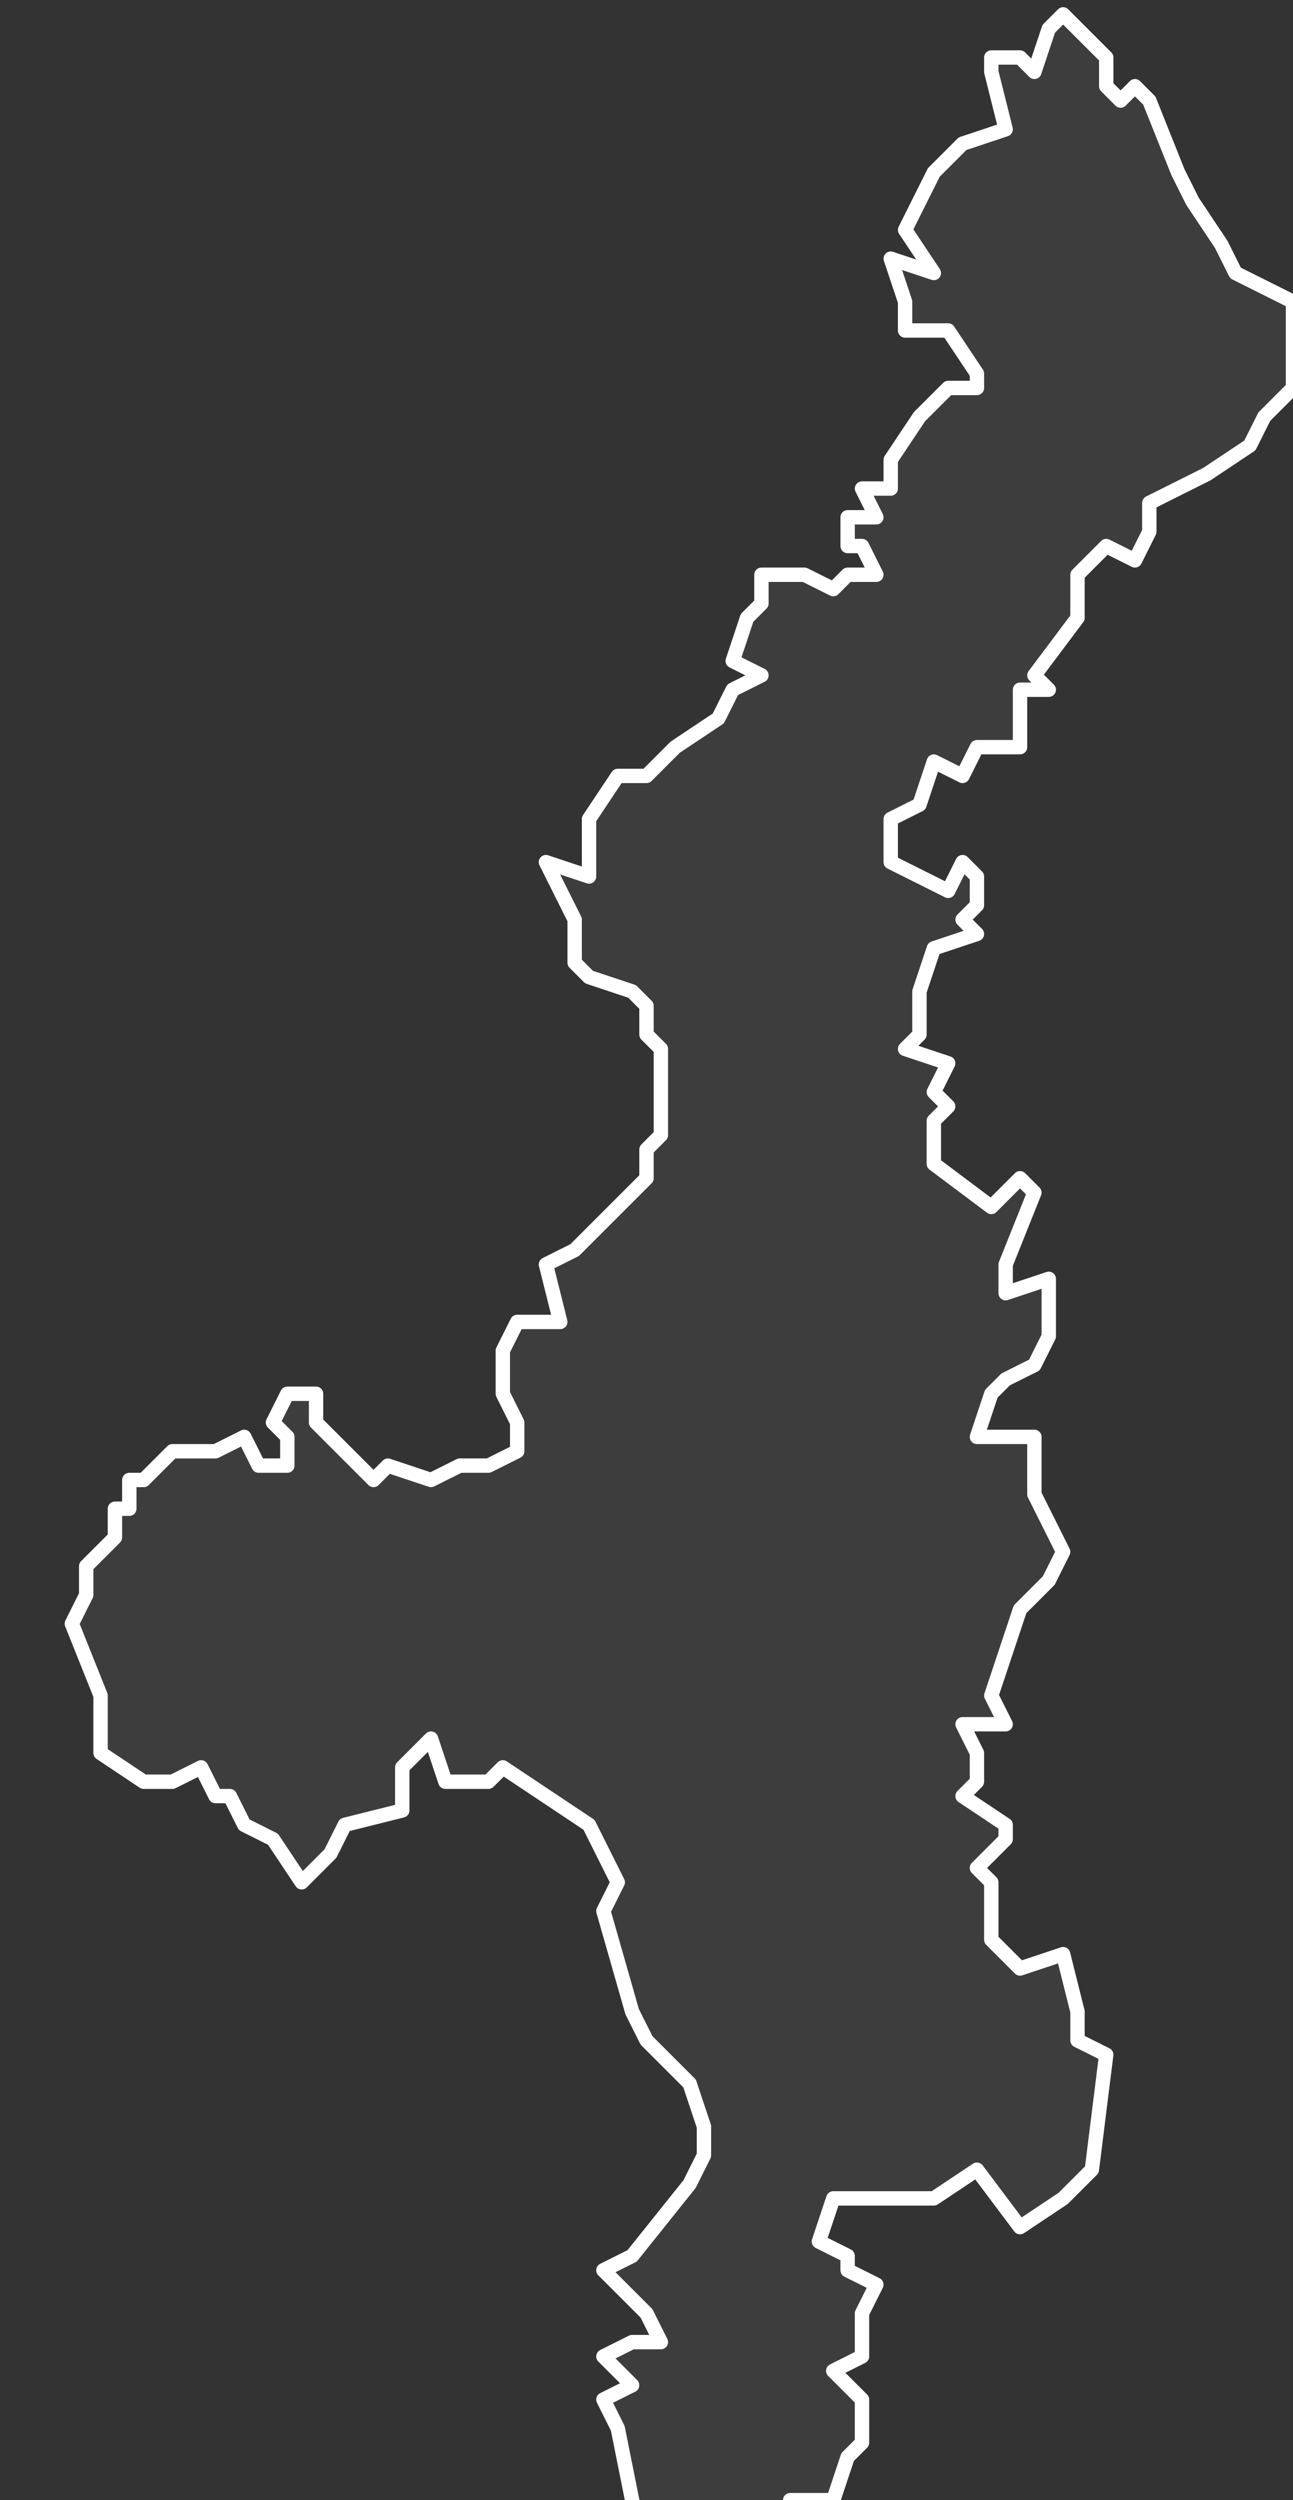 <svg xmlns="http://www.w3.org/2000/svg" version="1.2" viewBox="1.887 -67.762 0.09 0.174"><rect x="1.887" y="-67.762" width="0.09" height="0.174" fill="#333333" stroke="none"/><g><path fill="#fff" fill-opacity=".05" fill-rule="evenodd" stroke="#fff" stroke-linecap="round" stroke-linejoin="round" stroke-width=".001" d="m1.925-67.702.003.001 0-.004.002-.003.002-0.0.002-.002.003-.002.001-.002.002-.001-.002-.001.001-.003.001-.001-0-.002.003 0.0.002.001.001-.001.002 0-.001-.002-.001-0-0-.002.002-0-.001-.002.002 0-0-.002.002-.003.002-.002h.002l0-.001-.002-.003-.003 0-0-.002-.001-.003.003.001-.002-.003.002-.004.002-.002.003-.001-.001-.004 0-.001.002-0.0.001.001.001-.003.001-.001.003.003 0.0.002.001.001.001-.001.001.001.002.005.001.002.002.003.001.002.004.002 0.0.006-.002.002-.001.002-.003.002-.004.002 0.0.002-.001.002-.002-.001-.002.002 0.0.003-.003.004.001.001-.002-0-0.0.004-.003-0-.001.002-.002-.001-.001.003-.002.001 0.0.003.004.002.001-.002.001.001 0.0.002-.001.001.001.001-.003.001-.001.003-0.0.003-.001.001.003.001-.001.002.001.001-.001.001-0.0.003.004.003.002-.002.001.001-.002.005 0.0.002.003-.001 0.0.004-.001.002-.002.001-.001.001-.001.003.004 0-0.0.004.002.004-.001.002-.002.002-.002.006.001.002-.003-0.0.001.002-0.0.002-.001.001.003.002 0.0.001-.002.002.001.001-0.0.004.002.002.003-.001.001.004-0.0.002.002.001-.001.008-.002.002-.003.002-.003-.004-.003.002-.007-0-.001.003.002.001 0.0.001.002.001-.001.002 0.0.003-.002.001.002.002-0.0.003-.001.001-.001.003-.003-0-0.0.002-.001.001-.001-.001-.002-0-.001.002-.003 0-.002 0-.001-.004-.001-.005-.001-.002.002-.001-.002-.002.002-.001.002-0-.001-.002-.003-.003.002-.001.004-.005.001-.002 0-.002-.001-.003-.003-.003-.001-.002-.002-.007.001-.002-.002-.004-.006-.004-.001.001-.003 0-.001-.003-.002.002-0.0.003-.004.001-.001.002-.002.002-.002-.003-.002-.001-.001-.002-.001-0-.001-.002-.002.001-.002 0-.003-.002-0-.004-.002-.005.001-.002 0-.002.002-.002 0-.002.001-0.0 0-.002.001-0.0.002-.002.003 0.0.002-.001.001.002.002-0.0 0-.002-.001-.001.001-.002.002-0-0.0.002.004.004.001-.001.003.001.002-.001.002 0.0.002-.001 0-.002-.001-.002 0-.003.001-.002.003-0-.001-.004.002-.001.003-.003.002-.002 0-.002.001-.001 0-.006-.001-.001-0-.002-.001-.001-.003-.001-.001-.001-0-.003Z" class="polygon"/></g></svg>